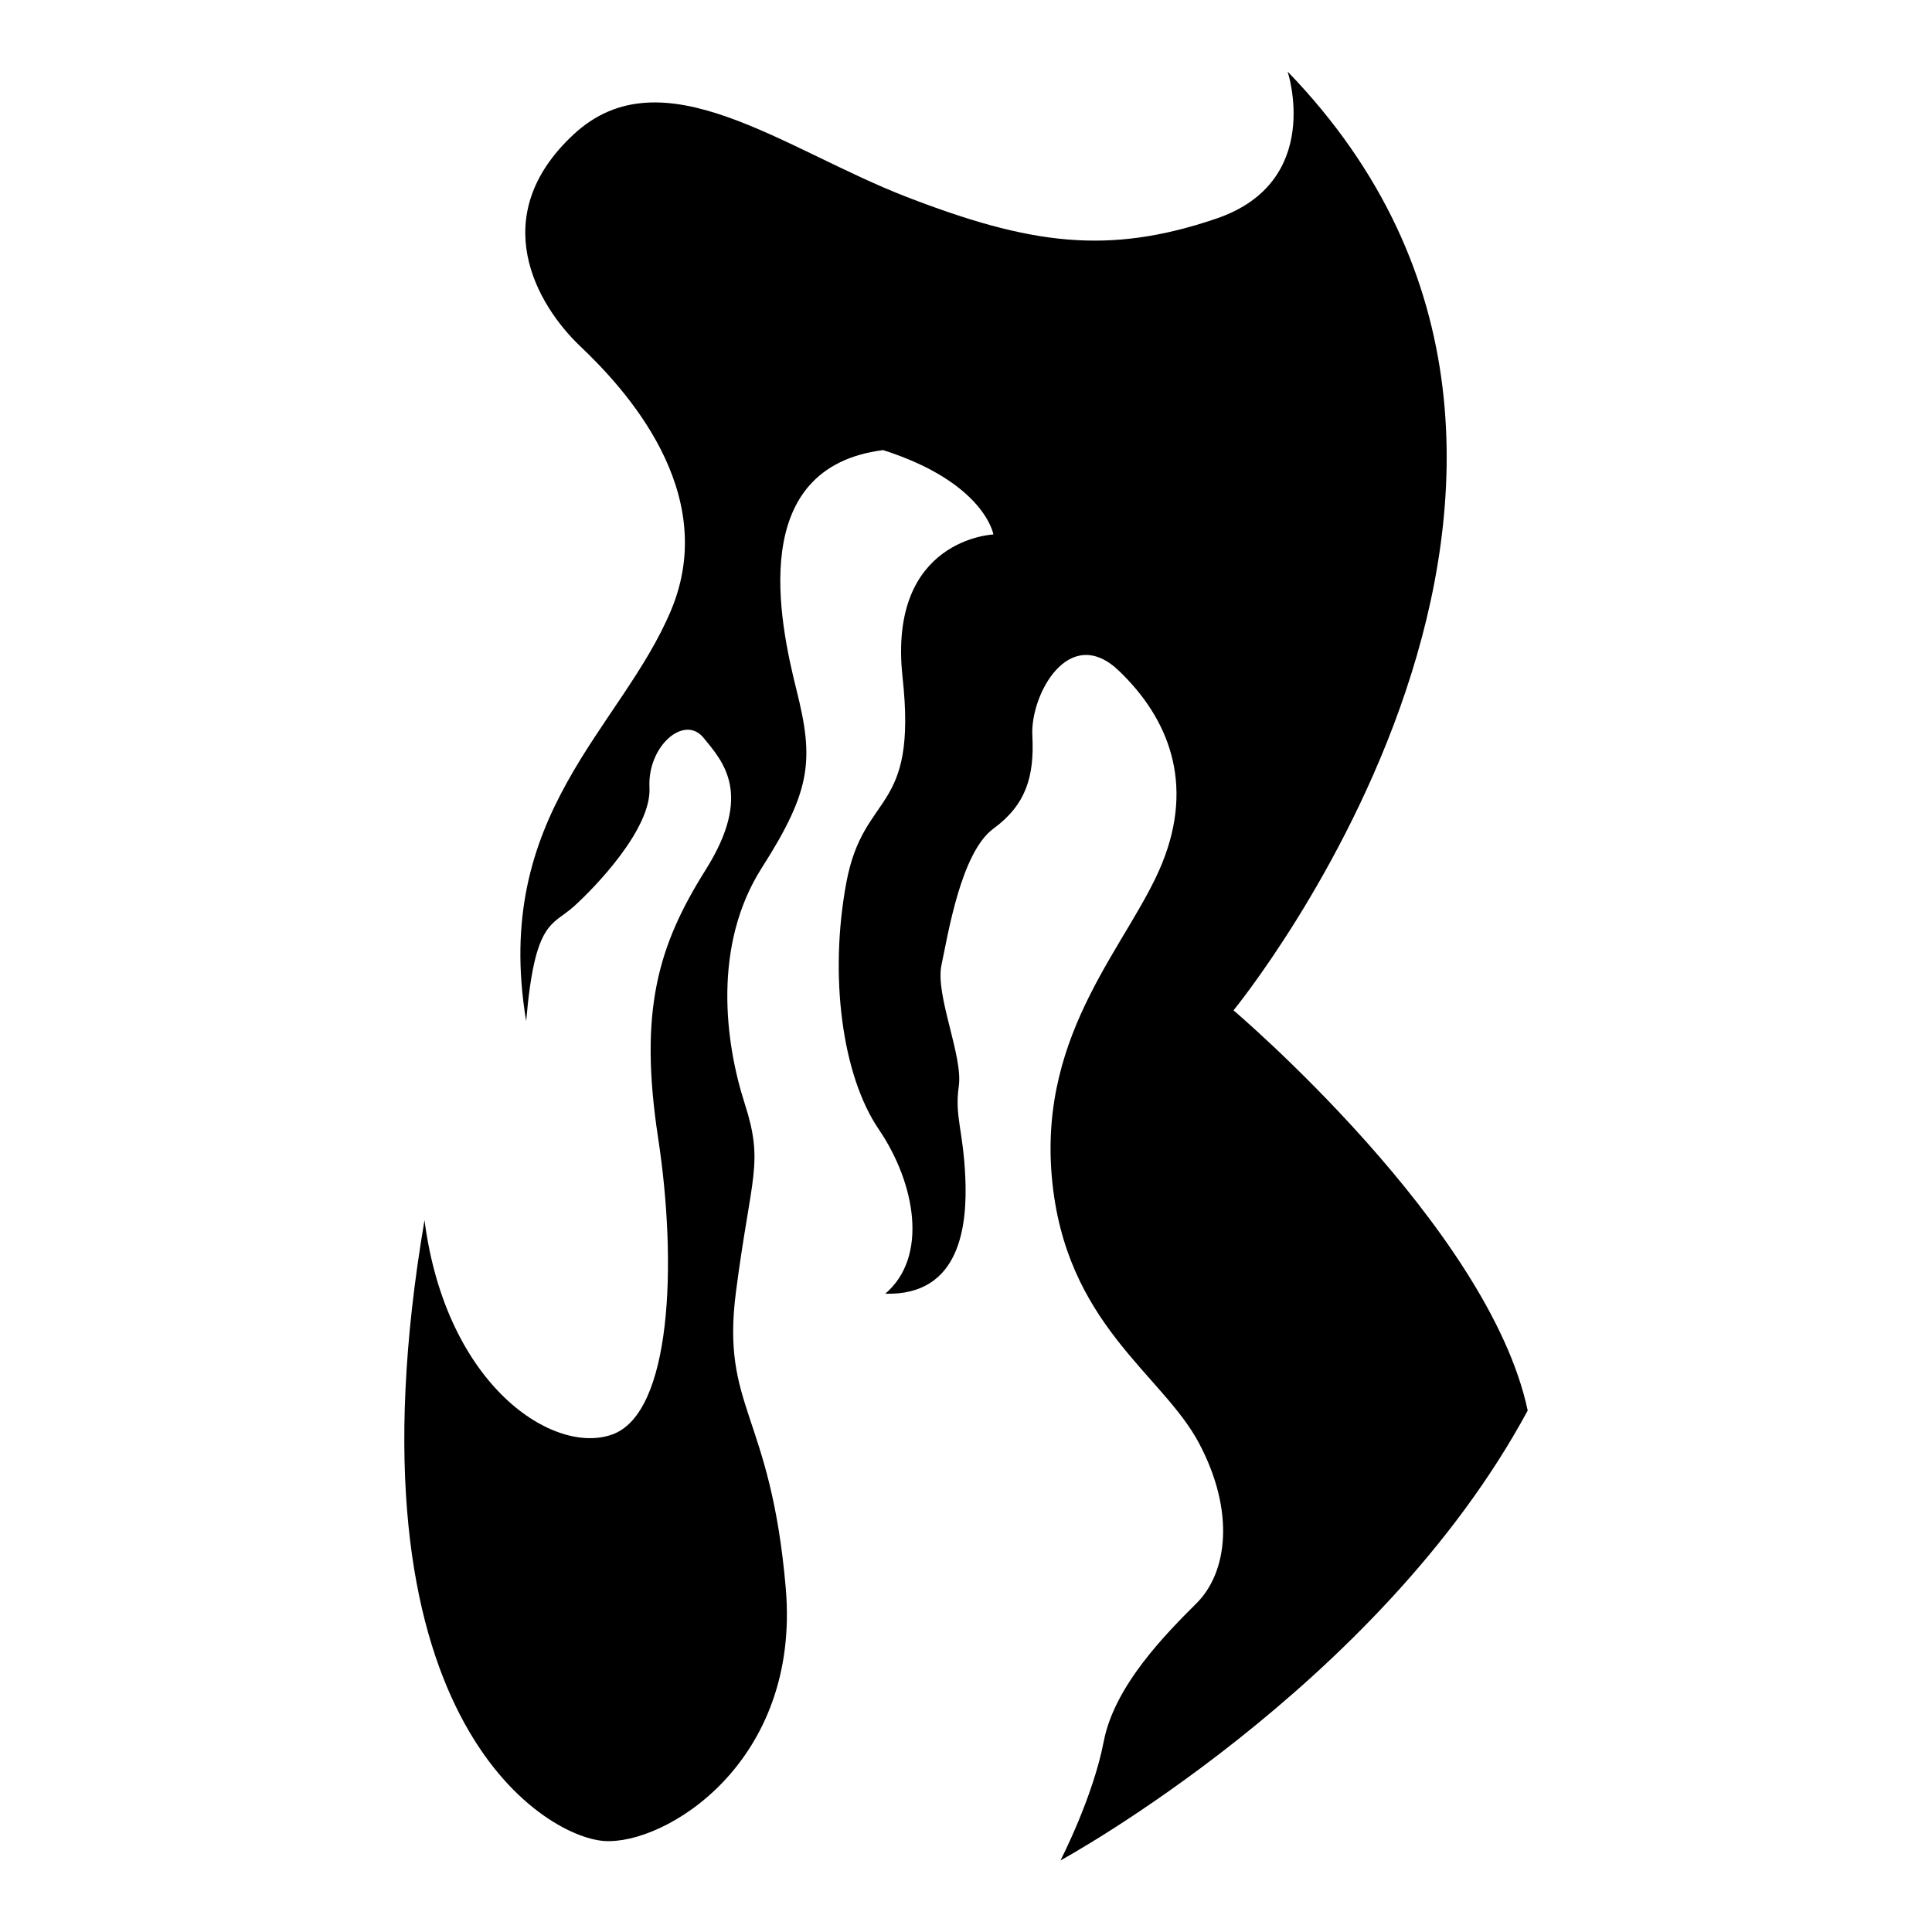 <?xml version="1.0" encoding="iso-8859-1"?>
<!-- Generator: Adobe Illustrator 25.4.1, SVG Export Plug-In . SVG Version: 6.00 Build 0)  -->
<svg version="1.1" id="Ebene_2" xmlns="http://www.w3.org/2000/svg" xmlns:xlink="http://www.w3.org/1999/xlink" x="0px" y="0px"
	 viewBox="0 0 1080 1080" style="enable-background:new 0 0 1080 1080;" xml:space="preserve">
<path d="M719.769,40c0,0,20.556,61.669-39.903,82.225c-60.459,20.556-103.99,14.51-172.914-12.092S370.313,29.117,320.737,75.067
	s-20.556,95.526,3.628,118.501c24.184,22.975,78.597,81.016,50.786,147.521s-100.363,113.664-81.016,229.746
	c4.837-56.832,14.51-53.204,26.602-64.087s43.531-43.531,42.322-66.505c-1.209-22.975,19.347-41.112,30.23-27.811
	c10.883,13.301,27.811,31.439,1.209,73.761s-37.485,78.597-26.602,149.94c10.883,71.342,7.255,153.567-25.393,165.659
	c-32.648,12.092-93.108-26.602-105.2-119.71c-47.158,276.904,66.505,344.619,100.363,347.037
	c33.857,2.418,110.036-43.531,101.572-141.475s-36.276-100.363-27.811-165.659s15.719-71.342,4.837-105.2
	s-18.138-88.271,9.674-131.802s29.021-60.46,19.347-99.154c-9.674-38.694-27.811-124.547,48.368-134.22
	c56.832,18.138,61.669,47.158,61.669,47.158s-59.25,2.418-50.786,79.807c8.464,77.388-21.765,62.878-31.439,114.873
	c-9.673,51.995-2.418,107.618,18.138,137.848c20.556,30.23,27.811,71.342,3.628,91.898c42.322,1.209,45.949-38.694,44.74-65.296
	s-6.046-33.857-3.628-50.786s-13.301-50.786-9.674-67.715s10.883-62.878,29.021-76.179c18.138-13.301,22.975-29.021,21.765-51.995
	c-1.209-22.975,20.556-62.878,48.368-36.276c27.811,26.602,42.322,62.878,24.184,107.618
	c-18.138,44.74-68.924,93.108-61.669,175.333c7.255,82.225,61.669,110.036,82.225,148.73c20.556,38.694,15.719,72.551-1.209,89.48
	c-16.929,16.929-45.949,45.949-51.995,77.388c-6.046,31.439-24.184,66.505-24.184,66.505s177.751-96.735,261.185-251.511
	c-21.765-102.781-164.45-223.7-164.45-223.7S936.214,263.7,719.769,40z"/>
</svg>
